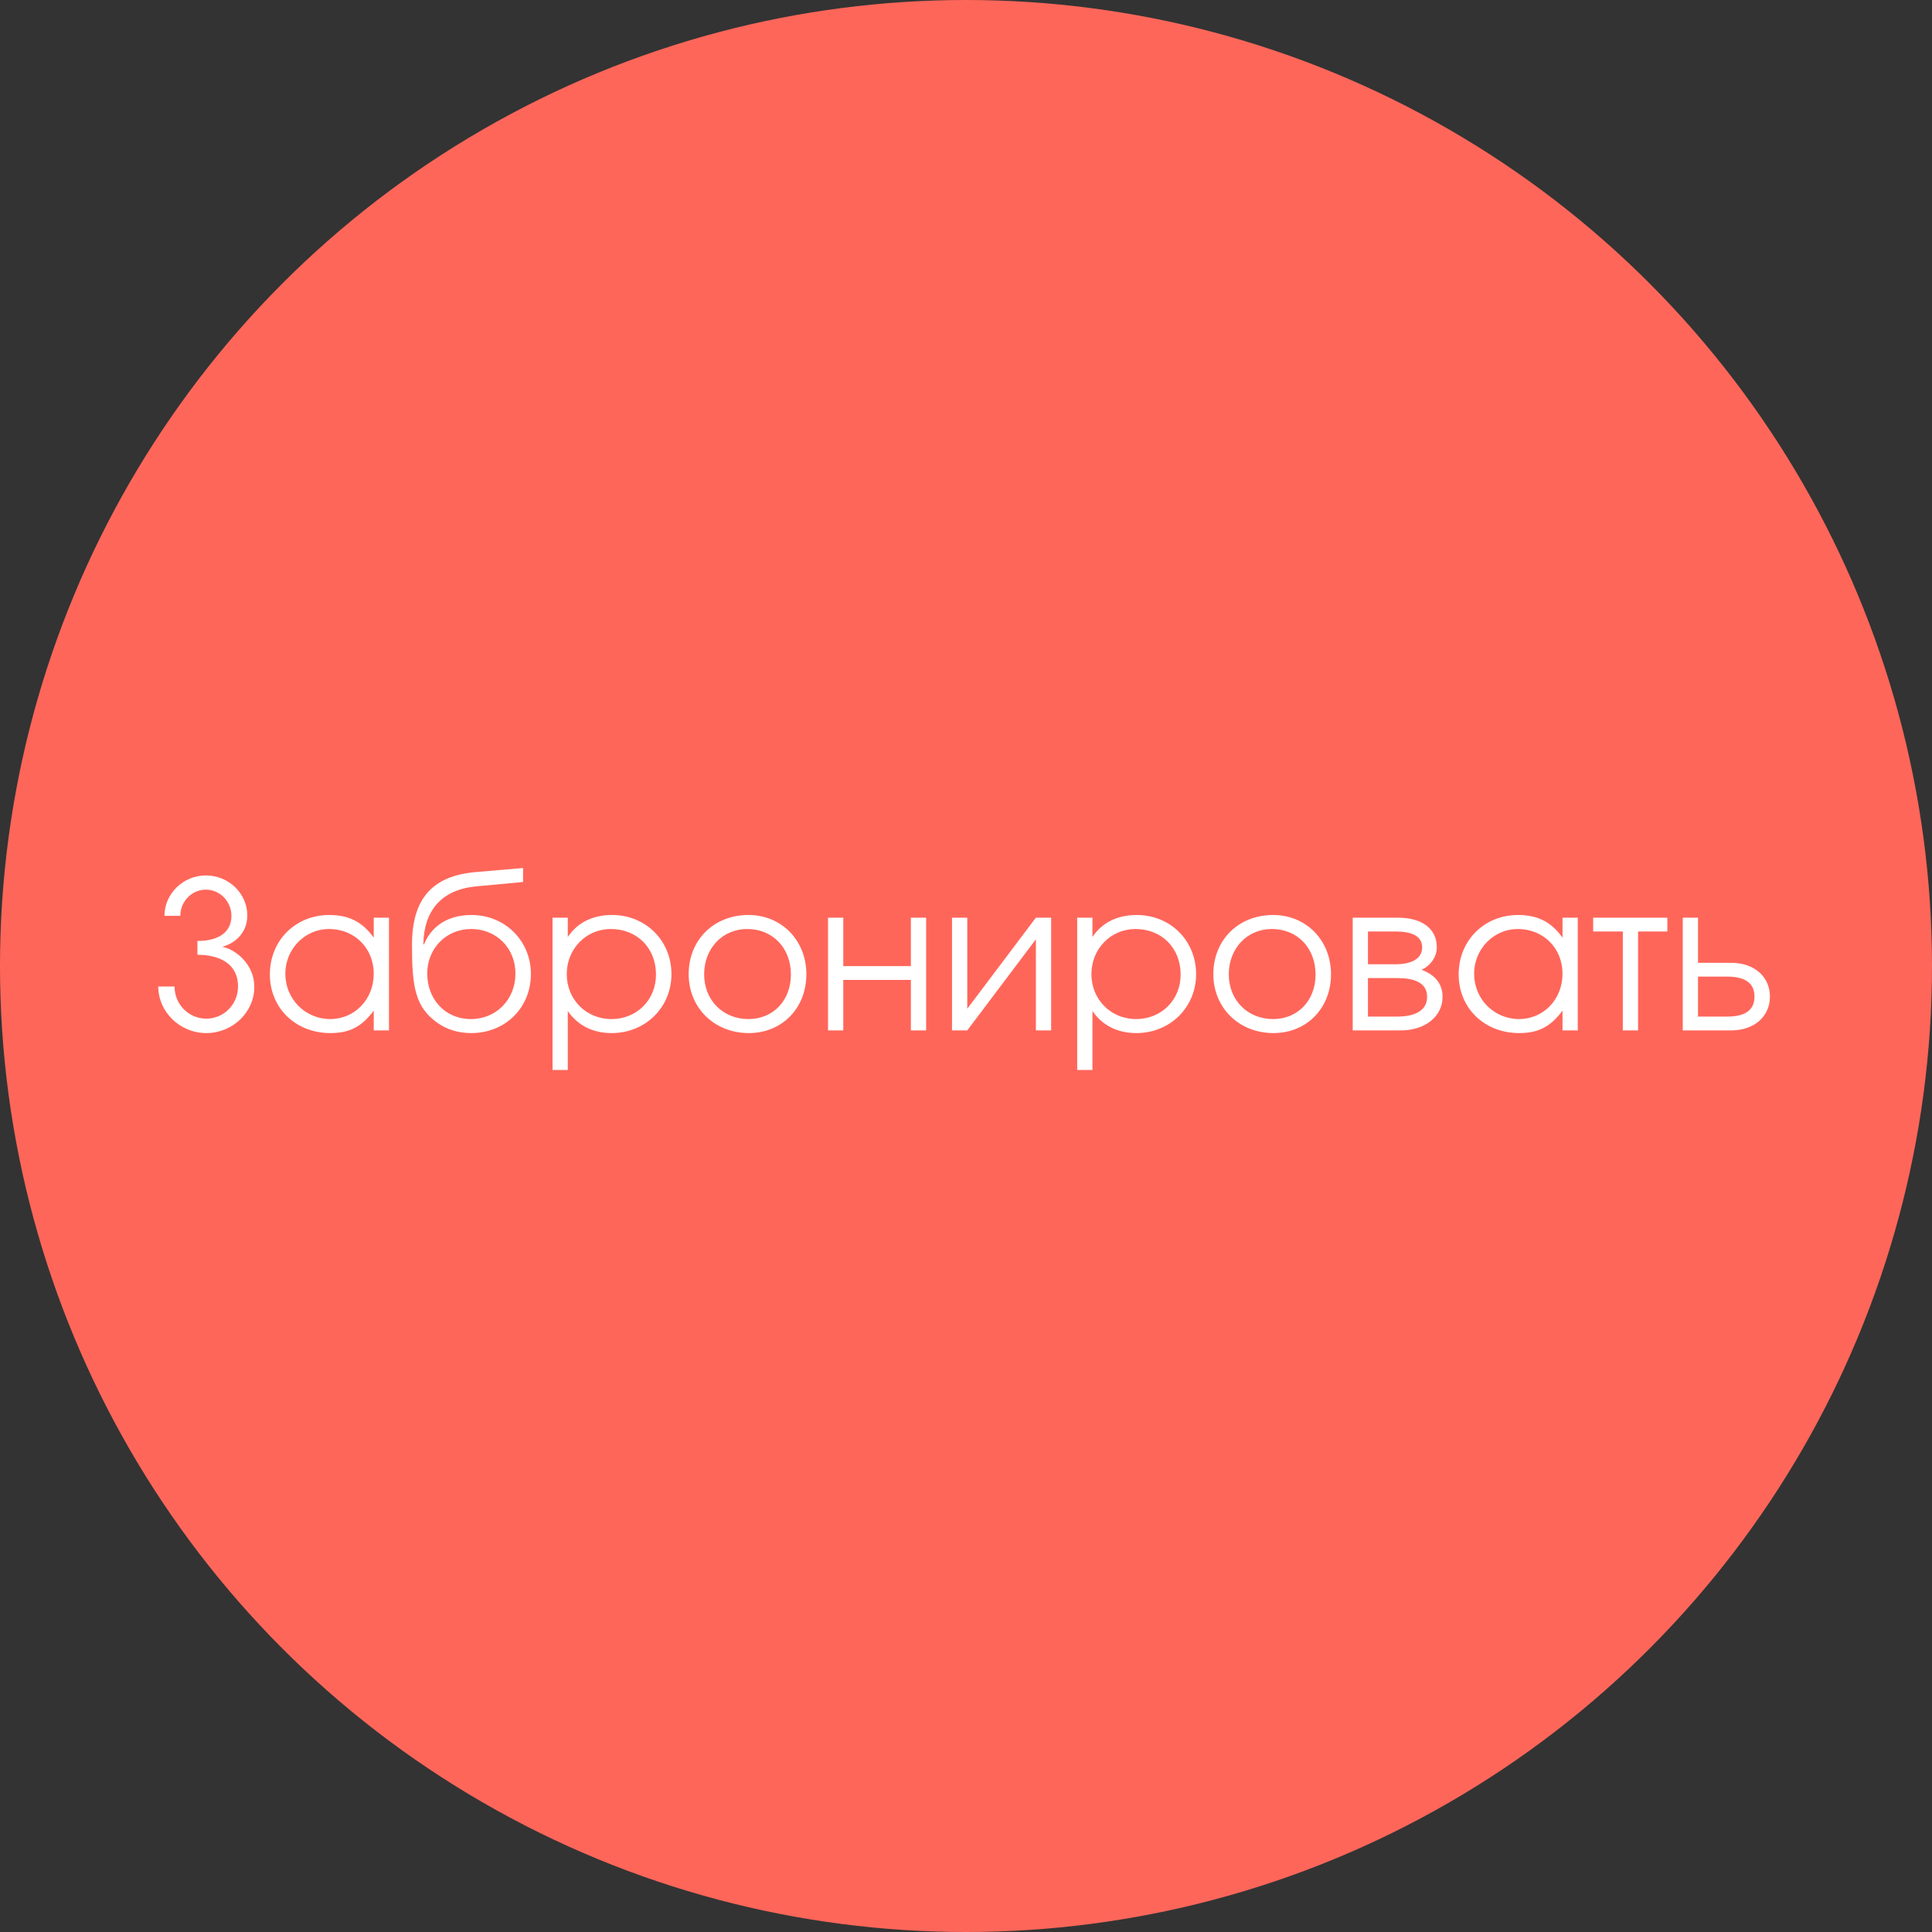 <?xml version="1.0" encoding="UTF-8"?> <svg xmlns="http://www.w3.org/2000/svg" width="150" height="150" viewBox="0 0 150 150" fill="none"><rect x="0" y="0" width="150" height="150" fill="#333333" stroke="none"/><circle cx="75" cy="75" r="75" fill="#FF665A"></circle><path d="M15.328 73.056C16.992 73.056 17.968 72.368 17.968 71.104C17.968 70 17.088 69.072 15.984 69.072C14.88 69.072 14 70 14 71.104H12.768C12.768 69.408 14.208 67.968 15.984 67.968C17.76 67.968 19.2 69.376 19.2 71.072C19.2 72.544 18.08 73.312 17.248 73.504C18.304 73.712 19.744 74.864 19.744 76.624C19.744 78.592 18.064 80.208 16.016 80.208C13.968 80.208 12.288 78.56 12.288 76.592H13.552C13.552 77.968 14.64 79.088 16.016 79.088C17.392 79.088 18.48 77.968 18.48 76.592C18.48 74.784 16.992 74.128 15.328 74.128V73.056ZM30.201 71.248V80H29.017V78.464C28.089 79.712 27.145 80.208 25.657 80.208C22.953 80.208 20.953 78.272 20.953 75.648C20.953 73.024 22.937 71.04 25.561 71.04C27.081 71.04 28.137 71.568 29.017 72.8V71.248H30.201ZM25.545 72.128C23.673 72.128 22.153 73.68 22.153 75.6C22.153 77.568 23.705 79.12 25.641 79.12C27.545 79.12 29.017 77.584 29.017 75.6C29.017 73.616 27.529 72.128 25.545 72.128ZM40.611 68.48L36.979 68.816C34.291 69.072 32.915 70.672 32.867 73.312L32.915 73.328C33.395 72.144 34.515 71.04 36.611 71.04C39.203 71.04 41.219 73.04 41.219 75.616C41.219 78.24 39.235 80.208 36.595 80.208C35.555 80.208 34.691 79.92 34.003 79.44C32.227 78.208 31.987 76.624 31.987 73.36C31.987 69.792 33.555 68.016 36.883 67.712L40.611 67.392V68.48ZM36.563 79.12C38.531 79.12 40.019 77.6 40.019 75.584C40.019 73.616 38.547 72.128 36.579 72.128C34.627 72.128 33.171 73.648 33.171 75.584C33.171 77.584 34.563 79.12 36.563 79.12ZM42.899 71.248H44.083V72.752C44.819 71.632 46.019 71.04 47.523 71.04C50.131 71.04 52.131 73.024 52.131 75.632C52.131 78.208 50.115 80.208 47.491 80.208C46.035 80.208 44.851 79.616 44.083 78.496V83.072H42.899V71.248ZM47.427 72.128C45.507 72.128 44.003 73.664 44.003 75.632C44.003 77.6 45.507 79.12 47.475 79.12C49.443 79.12 50.931 77.632 50.931 75.664C50.931 73.6 49.459 72.128 47.427 72.128ZM58.109 71.04C60.685 71.04 62.605 73.008 62.605 75.648C62.605 78.272 60.717 80.208 58.141 80.208C55.469 80.208 53.469 78.256 53.469 75.632C53.469 72.976 55.421 71.04 58.109 71.04ZM58.013 72.128C56.093 72.128 54.669 73.632 54.669 75.648C54.669 77.648 56.125 79.12 58.109 79.12C60.029 79.12 61.405 77.68 61.405 75.664C61.405 73.6 59.997 72.128 58.013 72.128ZM71.905 80H70.721V76.08H65.473V80H64.289V71.248H65.473V75.008H70.721V71.248H71.905V80ZM80.426 71.248H81.61V80H80.426V72.928L75.098 80H73.914V71.248H75.098V78.32L80.426 71.248ZM83.633 71.248H84.817V72.752C85.553 71.632 86.753 71.04 88.257 71.04C90.865 71.04 92.865 73.024 92.865 75.632C92.865 78.208 90.849 80.208 88.225 80.208C86.769 80.208 85.585 79.616 84.817 78.496V83.072H83.633V71.248ZM88.161 72.128C86.241 72.128 84.737 73.664 84.737 75.632C84.737 77.6 86.241 79.12 88.209 79.12C90.177 79.12 91.665 77.632 91.665 75.664C91.665 73.6 90.193 72.128 88.161 72.128ZM98.843 71.04C101.419 71.04 103.339 73.008 103.339 75.648C103.339 78.272 101.451 80.208 98.875 80.208C96.203 80.208 94.203 78.256 94.203 75.632C94.203 72.976 96.155 71.04 98.843 71.04ZM98.747 72.128C96.827 72.128 95.403 73.632 95.403 75.648C95.403 77.648 96.859 79.12 98.843 79.12C100.763 79.12 102.139 77.68 102.139 75.664C102.139 73.6 100.731 72.128 98.747 72.128ZM106.208 75.936V78.928H108.464C109.776 78.928 110.8 78.512 110.8 77.392C110.8 76.272 109.776 75.936 108.464 75.936H106.208ZM111.552 73.552C111.552 74.496 110.816 75.104 110.368 75.296C111.504 75.712 112 76.464 112 77.392C112 78.88 110.688 80 108.768 80H105.024V71.248H108.528C110.384 71.248 111.552 72.08 111.552 73.552ZM110.416 73.552C110.416 72.64 109.552 72.32 108.336 72.32H106.208V74.864H108.336C109.552 74.864 110.416 74.464 110.416 73.552ZM122.498 71.248V80H121.314V78.464C120.386 79.712 119.442 80.208 117.954 80.208C115.25 80.208 113.25 78.272 113.25 75.648C113.25 73.024 115.234 71.04 117.858 71.04C119.378 71.04 120.434 71.568 121.314 72.8V71.248H122.498ZM117.842 72.128C115.97 72.128 114.45 73.68 114.45 75.6C114.45 77.568 116.002 79.12 117.938 79.12C119.842 79.12 121.314 77.584 121.314 75.6C121.314 73.616 119.826 72.128 117.842 72.128ZM129.452 72.32H127.18V80H125.996V72.32H123.692V71.248H129.452V72.32ZM131.833 75.824V78.928H134.105C135.545 78.928 136.217 78.384 136.217 77.376C136.217 76.368 135.545 75.824 134.105 75.824H131.833ZM134.409 74.752C136.249 74.752 137.417 75.872 137.417 77.376C137.417 78.88 136.249 80 134.409 80H130.649V71.248H131.833V74.752H134.409Z" fill="white"></path></svg> 